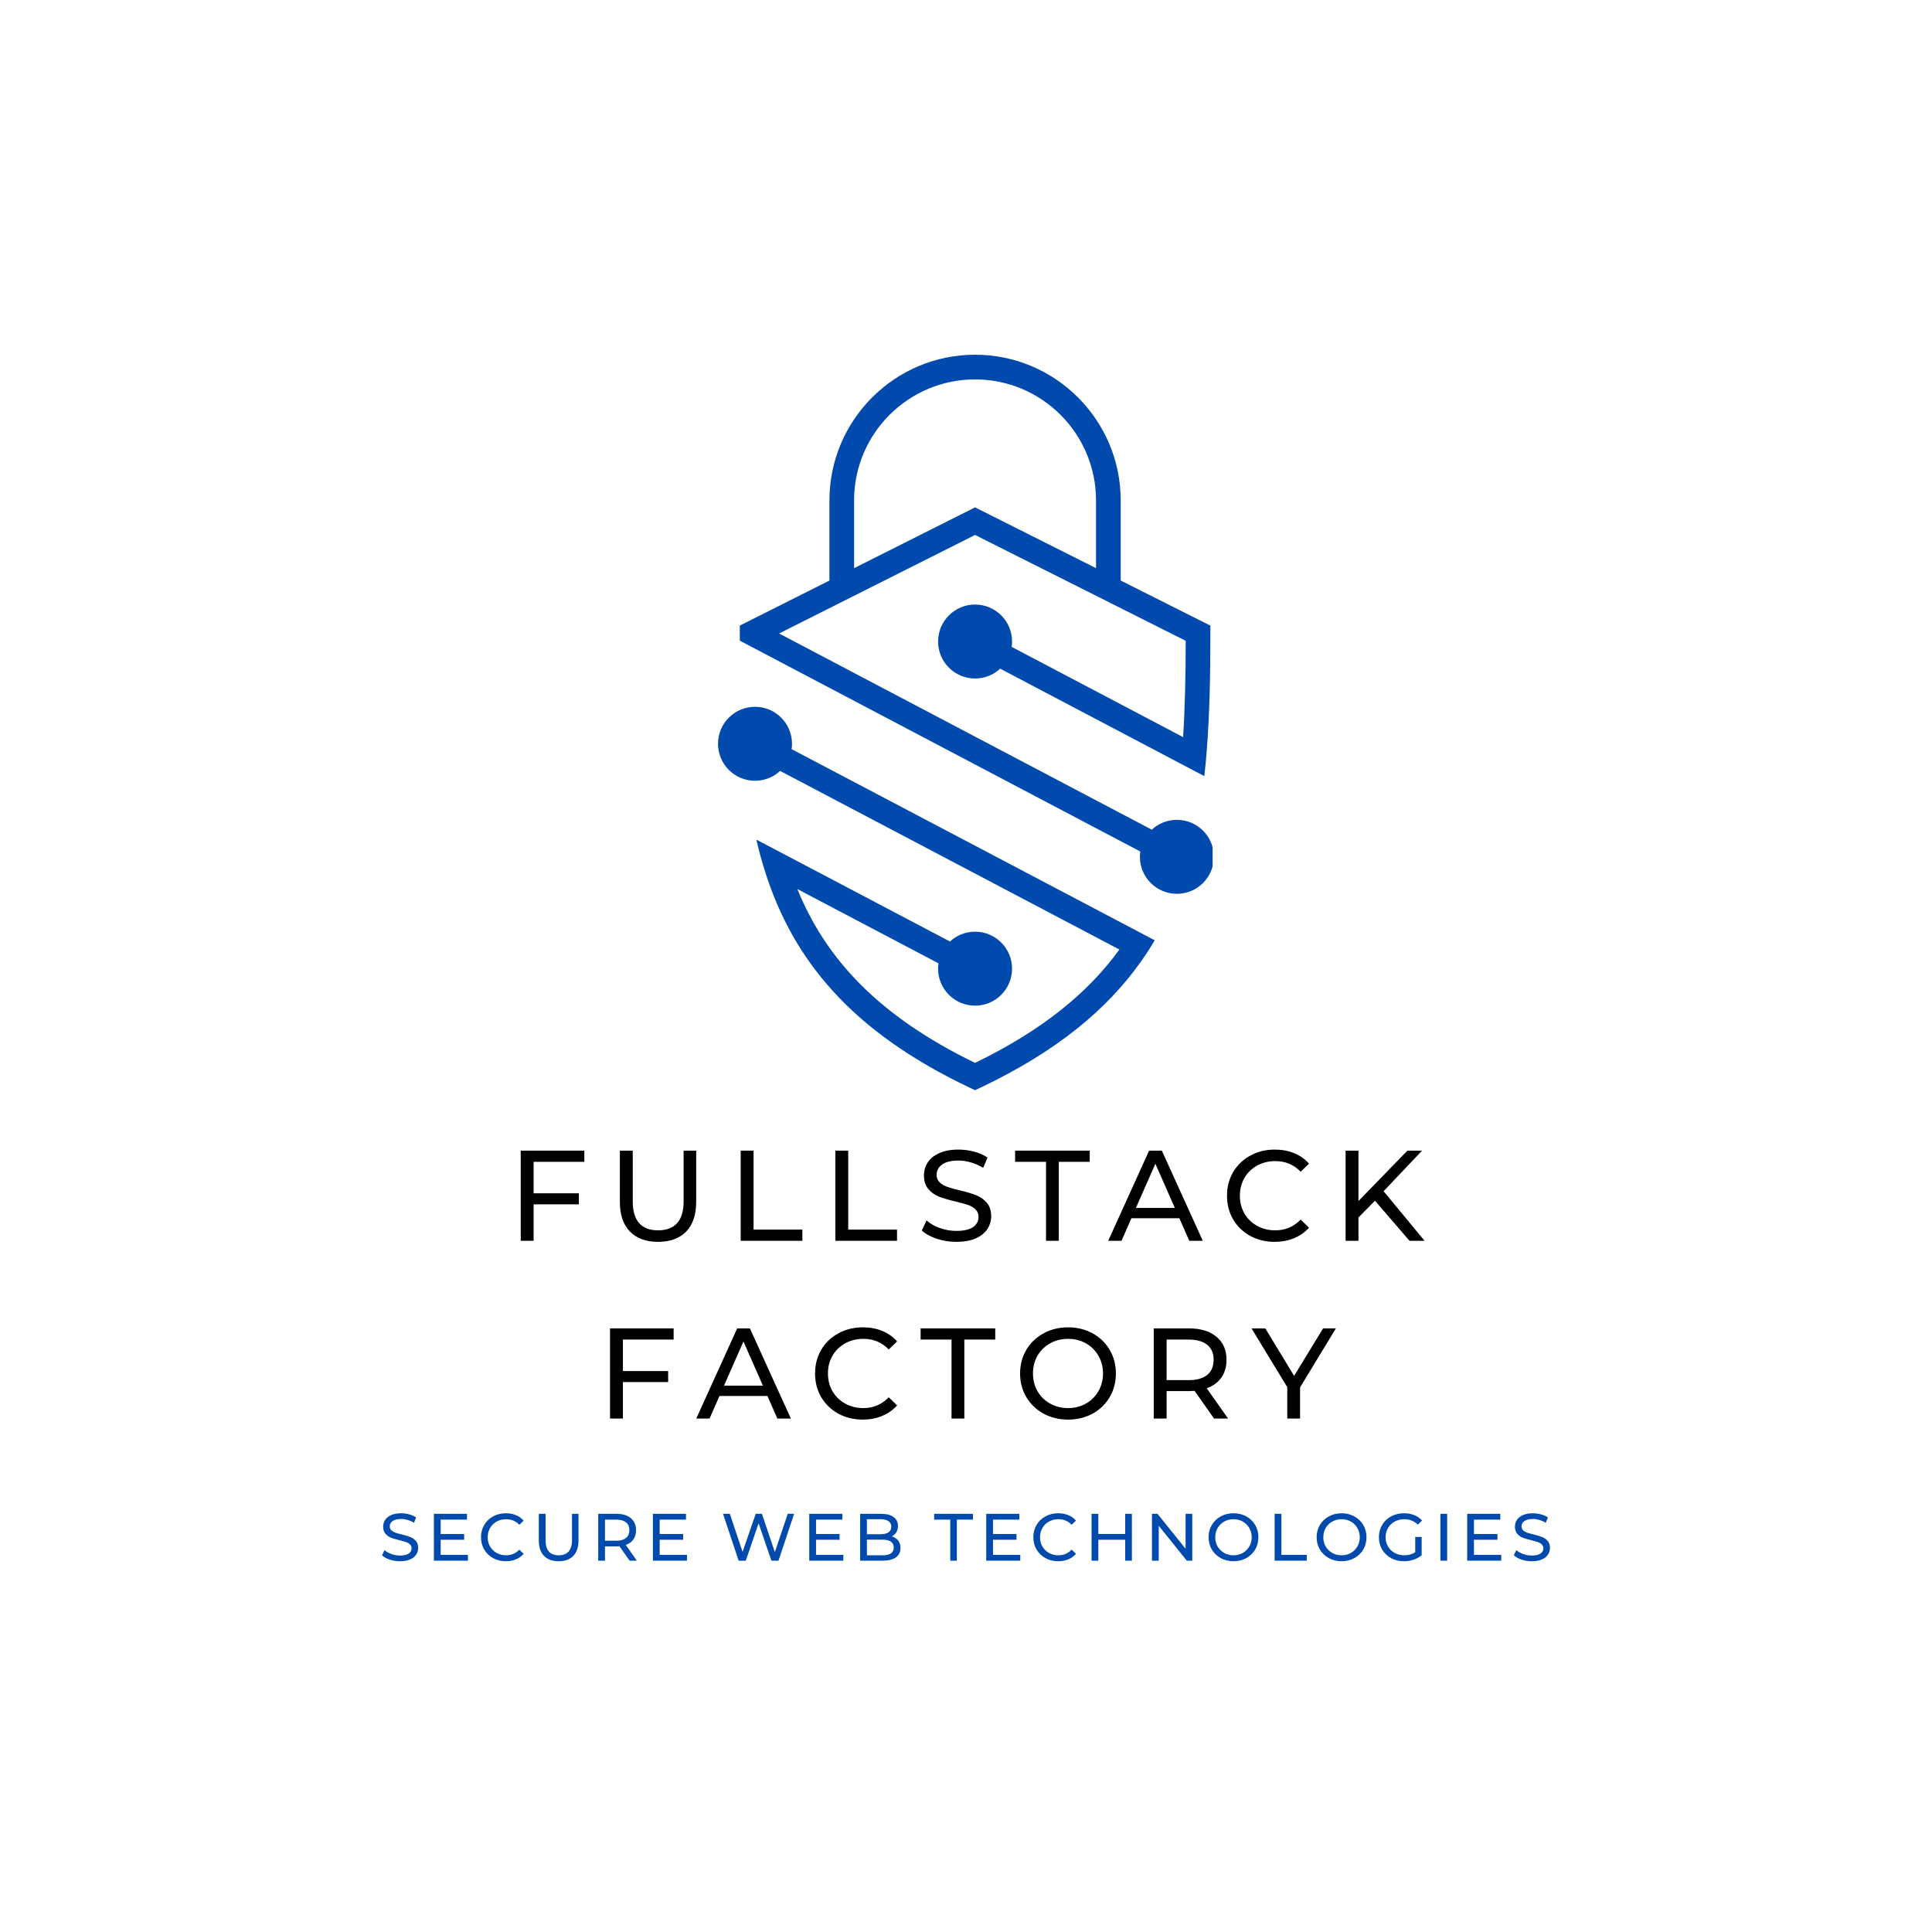<svg xmlns="http://www.w3.org/2000/svg" xmlns:xlink="http://www.w3.org/1999/xlink" width="500" zoomAndPan="magnify" viewBox="0 0 375 375" height="500" preserveAspectRatio="xMidYMid meet" version="1.0"><defs><g/><clipPath id="bbd0b1cec0"><path d="M 139.367 137 L 225 137 L 225 212 L 139.367 212 Z M 139.367 137 " clip-rule="nonzero"/></clipPath><clipPath id="cc653cb297"><path d="M 143 68.793 L 235.367 68.793 L 235.367 174 L 143 174 Z M 143 68.793 " clip-rule="nonzero"/></clipPath></defs><g clip-path="url(#bbd0b1cec0)"><path fill="#004aad" d="M 153.652 145.406 C 153.699 145.066 153.727 144.719 153.727 144.367 C 153.727 140.402 150.512 137.188 146.547 137.188 C 142.582 137.188 139.367 140.402 139.367 144.367 C 139.367 148.332 142.582 151.547 146.547 151.547 C 148.43 151.547 150.141 150.82 151.422 149.637 L 217.27 184.301 C 211.203 192.695 202.293 199.977 189.258 206.305 C 170.484 197.191 160.281 186.09 154.762 172.562 L 182.156 186.98 C 182.109 187.32 182.082 187.668 182.082 188.02 C 182.082 191.984 185.297 195.199 189.262 195.199 C 193.227 195.199 196.441 191.984 196.441 188.02 C 196.441 184.055 193.227 180.84 189.262 180.84 C 187.379 180.84 185.668 181.562 184.391 182.746 L 152.484 165.953 L 146.812 162.969 C 147.305 165.113 147.871 167.223 148.531 169.277 C 153.945 186.258 165.16 200.191 188.234 211.121 L 189.258 211.605 L 190.289 211.121 C 205 204.152 214.887 195.965 221.527 186.543 C 222.461 185.227 223.328 183.883 224.137 182.512 L 219.914 180.285 Z M 153.652 145.406 " fill-opacity="1" fill-rule="nonzero"/></g><g clip-path="url(#cc653cb297)"><path fill="#004aad" d="M 228.434 159.129 C 226.551 159.129 224.836 159.855 223.559 161.039 L 151.223 122.957 L 189.258 103.836 L 230.145 124.379 C 230.133 130.953 230.016 137.176 229.641 143.074 L 196.363 125.559 C 196.414 125.219 196.441 124.871 196.441 124.52 C 196.441 120.555 193.227 117.34 189.262 117.34 C 185.297 117.34 182.082 120.555 182.082 124.52 C 182.082 128.484 185.297 131.699 189.262 131.699 C 191.145 131.699 192.855 130.973 194.137 129.789 L 229.227 148.262 L 233.762 150.648 C 233.953 148.957 234.109 147.246 234.246 145.504 C 234.797 138.379 234.93 130.84 234.93 122.902 L 234.93 121.426 L 217.527 112.684 L 217.527 97.121 C 217.527 81.535 204.844 68.852 189.258 68.852 C 173.672 68.852 160.992 81.535 160.992 97.121 L 160.992 112.684 L 146.012 120.211 L 143.594 121.426 L 143.594 122.902 C 143.594 123.387 143.594 123.871 143.602 124.355 L 148.391 126.875 L 221.328 165.273 C 221.281 165.613 221.254 165.957 221.254 166.309 C 221.254 170.273 224.469 173.488 228.434 173.488 C 232.398 173.488 235.613 170.273 235.613 166.309 C 235.613 162.344 232.398 159.129 228.434 159.129 Z M 165.777 97.121 C 165.777 84.172 176.312 73.641 189.258 73.641 C 202.207 73.641 212.738 84.172 212.738 97.121 L 212.738 110.277 L 189.258 98.48 L 165.777 110.281 Z M 165.777 97.121 " fill-opacity="1" fill-rule="nonzero"/></g><g fill="#000000" fill-opacity="1"><g transform="translate(98.449, 240.838)"><g><path d="M 5.125 -15.328 L 5.125 -9.219 L 13.906 -9.219 L 13.906 -7.078 L 5.125 -7.078 L 5.125 0 L 2.625 0 L 2.625 -17.5 L 14.969 -17.5 L 14.969 -15.328 Z M 5.125 -15.328 "/></g></g></g><g fill="#000000" fill-opacity="1"><g transform="translate(117.847, 240.838)"><g><path d="M 9.875 0.203 C 7.539 0.203 5.723 -0.461 4.422 -1.797 C 3.117 -3.129 2.469 -5.047 2.469 -7.547 L 2.469 -17.5 L 4.969 -17.5 L 4.969 -7.656 C 4.969 -3.906 6.613 -2.031 9.906 -2.031 C 11.5 -2.031 12.719 -2.488 13.562 -3.406 C 14.414 -4.332 14.844 -5.75 14.844 -7.656 L 14.844 -17.5 L 17.281 -17.5 L 17.281 -7.547 C 17.281 -5.035 16.629 -3.113 15.328 -1.781 C 14.023 -0.457 12.207 0.203 9.875 0.203 Z M 9.875 0.203 "/></g></g></g><g fill="#000000" fill-opacity="1"><g transform="translate(141.143, 240.838)"><g><path d="M 2.625 -17.5 L 5.125 -17.5 L 5.125 -2.172 L 14.594 -2.172 L 14.594 0 L 2.625 0 Z M 2.625 -17.5 "/></g></g></g><g fill="#000000" fill-opacity="1"><g transform="translate(159.516, 240.838)"><g><path d="M 2.625 -17.5 L 5.125 -17.5 L 5.125 -2.172 L 14.594 -2.172 L 14.594 0 L 2.625 0 Z M 2.625 -17.5 "/></g></g></g><g fill="#000000" fill-opacity="1"><g transform="translate(177.889, 240.838)"><g><path d="M 7.719 0.203 C 6.406 0.203 5.133 0 3.906 -0.406 C 2.688 -0.82 1.727 -1.352 1.031 -2 L 1.953 -3.953 C 2.617 -3.348 3.473 -2.859 4.516 -2.484 C 5.555 -2.109 6.625 -1.922 7.719 -1.922 C 9.176 -1.922 10.258 -2.164 10.969 -2.656 C 11.688 -3.156 12.047 -3.812 12.047 -4.625 C 12.047 -5.227 11.848 -5.719 11.453 -6.094 C 11.066 -6.469 10.586 -6.754 10.016 -6.953 C 9.441 -7.148 8.629 -7.375 7.578 -7.625 C 6.254 -7.938 5.188 -8.25 4.375 -8.562 C 3.57 -8.883 2.883 -9.375 2.312 -10.031 C 1.738 -10.695 1.453 -11.586 1.453 -12.703 C 1.453 -13.629 1.695 -14.469 2.188 -15.219 C 2.676 -15.969 3.422 -16.566 4.422 -17.016 C 5.422 -17.473 6.664 -17.703 8.156 -17.703 C 9.188 -17.703 10.203 -17.566 11.203 -17.297 C 12.203 -17.035 13.062 -16.656 13.781 -16.156 L 12.953 -14.156 C 12.211 -14.613 11.426 -14.961 10.594 -15.203 C 9.758 -15.453 8.945 -15.578 8.156 -15.578 C 6.738 -15.578 5.676 -15.316 4.969 -14.797 C 4.258 -14.285 3.906 -13.617 3.906 -12.797 C 3.906 -12.203 4.102 -11.719 4.5 -11.344 C 4.895 -10.969 5.391 -10.676 5.984 -10.469 C 6.578 -10.258 7.383 -10.035 8.406 -9.797 C 9.719 -9.484 10.773 -9.164 11.578 -8.844 C 12.379 -8.531 13.066 -8.047 13.641 -7.391 C 14.211 -6.742 14.5 -5.875 14.5 -4.781 C 14.5 -3.863 14.25 -3.023 13.75 -2.266 C 13.25 -1.504 12.488 -0.898 11.469 -0.453 C 10.457 -0.016 9.207 0.203 7.719 0.203 Z M 7.719 0.203 "/></g></g></g><g fill="#000000" fill-opacity="1"><g transform="translate(196.936, 240.838)"><g><path d="M 6.094 -15.328 L 0.094 -15.328 L 0.094 -17.5 L 14.578 -17.5 L 14.578 -15.328 L 8.578 -15.328 L 8.578 0 L 6.094 0 Z M 6.094 -15.328 "/></g></g></g><g fill="#000000" fill-opacity="1"><g transform="translate(215.134, 240.838)"><g><path d="M 13.781 -4.375 L 4.469 -4.375 L 2.547 0 L -0.031 0 L 7.906 -17.5 L 10.375 -17.5 L 18.328 0 L 15.703 0 Z M 12.906 -6.375 L 9.125 -14.953 L 5.344 -6.375 Z M 12.906 -6.375 "/></g></g></g><g fill="#000000" fill-opacity="1"><g transform="translate(236.956, 240.838)"><g><path d="M 10.453 0.203 C 8.703 0.203 7.117 -0.18 5.703 -0.953 C 4.297 -1.734 3.191 -2.801 2.391 -4.156 C 1.598 -5.52 1.203 -7.051 1.203 -8.75 C 1.203 -10.445 1.598 -11.973 2.391 -13.328 C 3.191 -14.691 4.301 -15.758 5.719 -16.531 C 7.133 -17.312 8.719 -17.703 10.469 -17.703 C 11.844 -17.703 13.094 -17.473 14.219 -17.016 C 15.352 -16.555 16.32 -15.875 17.125 -14.969 L 15.5 -13.406 C 14.188 -14.781 12.547 -15.469 10.578 -15.469 C 9.273 -15.469 8.098 -15.176 7.047 -14.594 C 5.992 -14.008 5.172 -13.207 4.578 -12.188 C 3.992 -11.164 3.703 -10.02 3.703 -8.75 C 3.703 -7.477 3.992 -6.332 4.578 -5.312 C 5.172 -4.289 5.992 -3.488 7.047 -2.906 C 8.098 -2.32 9.273 -2.031 10.578 -2.031 C 12.523 -2.031 14.164 -2.727 15.5 -4.125 L 17.125 -2.547 C 16.32 -1.648 15.348 -0.969 14.203 -0.5 C 13.066 -0.031 11.816 0.203 10.453 0.203 Z M 10.453 0.203 "/></g></g></g><g fill="#000000" fill-opacity="1"><g transform="translate(258.553, 240.838)"><g><path d="M 8.328 -7.781 L 5.125 -4.531 L 5.125 0 L 2.625 0 L 2.625 -17.5 L 5.125 -17.5 L 5.125 -7.719 L 14.625 -17.5 L 17.469 -17.5 L 10 -9.625 L 17.953 0 L 15.031 0 Z M 8.328 -7.781 "/></g></g></g><g fill="#000000" fill-opacity="1"><g transform="translate(115.781, 275.338)"><g><path d="M 5.125 -15.328 L 5.125 -9.219 L 13.906 -9.219 L 13.906 -7.078 L 5.125 -7.078 L 5.125 0 L 2.625 0 L 2.625 -17.5 L 14.969 -17.5 L 14.969 -15.328 Z M 5.125 -15.328 "/></g></g></g><g fill="#000000" fill-opacity="1"><g transform="translate(135.179, 275.338)"><g><path d="M 13.781 -4.375 L 4.469 -4.375 L 2.547 0 L -0.031 0 L 7.906 -17.5 L 10.375 -17.5 L 18.328 0 L 15.703 0 Z M 12.906 -6.375 L 9.125 -14.953 L 5.344 -6.375 Z M 12.906 -6.375 "/></g></g></g><g fill="#000000" fill-opacity="1"><g transform="translate(157.001, 275.338)"><g><path d="M 10.453 0.203 C 8.703 0.203 7.117 -0.18 5.703 -0.953 C 4.297 -1.734 3.191 -2.801 2.391 -4.156 C 1.598 -5.52 1.203 -7.051 1.203 -8.75 C 1.203 -10.445 1.598 -11.973 2.391 -13.328 C 3.191 -14.691 4.301 -15.758 5.719 -16.531 C 7.133 -17.312 8.719 -17.703 10.469 -17.703 C 11.844 -17.703 13.094 -17.473 14.219 -17.016 C 15.352 -16.555 16.32 -15.875 17.125 -14.969 L 15.5 -13.406 C 14.188 -14.781 12.547 -15.469 10.578 -15.469 C 9.273 -15.469 8.098 -15.176 7.047 -14.594 C 5.992 -14.008 5.172 -13.207 4.578 -12.188 C 3.992 -11.164 3.703 -10.02 3.703 -8.75 C 3.703 -7.477 3.992 -6.332 4.578 -5.312 C 5.172 -4.289 5.992 -3.488 7.047 -2.906 C 8.098 -2.32 9.273 -2.031 10.578 -2.031 C 12.523 -2.031 14.164 -2.727 15.5 -4.125 L 17.125 -2.547 C 16.32 -1.648 15.348 -0.969 14.203 -0.5 C 13.066 -0.031 11.816 0.203 10.453 0.203 Z M 10.453 0.203 "/></g></g></g><g fill="#000000" fill-opacity="1"><g transform="translate(178.598, 275.338)"><g><path d="M 6.094 -15.328 L 0.094 -15.328 L 0.094 -17.5 L 14.578 -17.5 L 14.578 -15.328 L 8.578 -15.328 L 8.578 0 L 6.094 0 Z M 6.094 -15.328 "/></g></g></g><g fill="#000000" fill-opacity="1"><g transform="translate(196.796, 275.338)"><g><path d="M 10.531 0.203 C 8.758 0.203 7.164 -0.18 5.75 -0.953 C 4.332 -1.734 3.219 -2.805 2.406 -4.172 C 1.602 -5.535 1.203 -7.062 1.203 -8.75 C 1.203 -10.438 1.602 -11.961 2.406 -13.328 C 3.219 -14.691 4.332 -15.758 5.75 -16.531 C 7.164 -17.312 8.758 -17.703 10.531 -17.703 C 12.281 -17.703 13.863 -17.312 15.281 -16.531 C 16.695 -15.758 17.801 -14.691 18.594 -13.328 C 19.395 -11.973 19.797 -10.445 19.797 -8.75 C 19.797 -7.051 19.395 -5.52 18.594 -4.156 C 17.801 -2.801 16.695 -1.734 15.281 -0.953 C 13.863 -0.18 12.281 0.203 10.531 0.203 Z M 10.531 -2.031 C 11.812 -2.031 12.961 -2.32 13.984 -2.906 C 15.016 -3.488 15.82 -4.289 16.406 -5.312 C 17 -6.332 17.297 -7.477 17.297 -8.75 C 17.297 -10.02 17 -11.164 16.406 -12.188 C 15.82 -13.207 15.016 -14.008 13.984 -14.594 C 12.961 -15.176 11.812 -15.469 10.531 -15.469 C 9.238 -15.469 8.07 -15.176 7.031 -14.594 C 5.988 -14.008 5.172 -13.207 4.578 -12.188 C 3.992 -11.164 3.703 -10.02 3.703 -8.75 C 3.703 -7.477 3.992 -6.332 4.578 -5.312 C 5.172 -4.289 5.988 -3.488 7.031 -2.906 C 8.07 -2.32 9.238 -2.031 10.531 -2.031 Z M 10.531 -2.031 "/></g></g></g><g fill="#000000" fill-opacity="1"><g transform="translate(221.317, 275.338)"><g><path d="M 14.328 0 L 10.547 -5.375 C 10.078 -5.344 9.711 -5.328 9.453 -5.328 L 5.125 -5.328 L 5.125 0 L 2.625 0 L 2.625 -17.5 L 9.453 -17.5 C 11.711 -17.5 13.492 -16.957 14.797 -15.875 C 16.098 -14.789 16.75 -13.301 16.75 -11.406 C 16.75 -10.051 16.414 -8.898 15.75 -7.953 C 15.082 -7.004 14.133 -6.312 12.906 -5.875 L 17.047 0 Z M 9.375 -7.453 C 10.957 -7.453 12.164 -7.789 13 -8.469 C 13.832 -9.156 14.25 -10.133 14.25 -11.406 C 14.25 -12.664 13.832 -13.633 13 -14.312 C 12.164 -14.988 10.957 -15.328 9.375 -15.328 L 5.125 -15.328 L 5.125 -7.453 Z M 9.375 -7.453 "/></g></g></g><g fill="#000000" fill-opacity="1"><g transform="translate(243.014, 275.338)"><g><path d="M 9.328 -6.047 L 9.328 0 L 6.844 0 L 6.844 -6.094 L -0.094 -17.5 L 2.578 -17.5 L 8.172 -8.281 L 13.797 -17.5 L 16.281 -17.5 Z M 9.328 -6.047 "/></g></g></g><g fill="#004aad" fill-opacity="1"><g transform="translate(73.62, 302.927)"><g><path d="M 4.016 0.109 C 3.328 0.109 2.664 0.004 2.031 -0.203 C 1.395 -0.422 0.895 -0.703 0.531 -1.047 L 1.016 -2.047 C 1.359 -1.742 1.801 -1.492 2.344 -1.297 C 2.883 -1.098 3.441 -1 4.016 -1 C 4.766 -1 5.328 -1.125 5.703 -1.375 C 6.078 -1.633 6.266 -1.977 6.266 -2.406 C 6.266 -2.719 6.16 -2.969 5.953 -3.156 C 5.754 -3.352 5.504 -3.504 5.203 -3.609 C 4.91 -3.711 4.488 -3.832 3.938 -3.969 C 3.25 -4.133 2.695 -4.297 2.281 -4.453 C 1.863 -4.617 1.504 -4.875 1.203 -5.219 C 0.898 -5.562 0.75 -6.023 0.75 -6.609 C 0.75 -7.086 0.875 -7.52 1.125 -7.906 C 1.383 -8.301 1.773 -8.613 2.297 -8.844 C 2.816 -9.082 3.461 -9.203 4.234 -9.203 C 4.773 -9.203 5.305 -9.129 5.828 -8.984 C 6.348 -8.848 6.789 -8.648 7.156 -8.391 L 6.734 -7.359 C 6.348 -7.598 5.938 -7.781 5.5 -7.906 C 5.07 -8.031 4.648 -8.094 4.234 -8.094 C 3.504 -8.094 2.953 -7.957 2.578 -7.688 C 2.211 -7.426 2.031 -7.082 2.031 -6.656 C 2.031 -6.344 2.133 -6.086 2.344 -5.891 C 2.551 -5.703 2.805 -5.551 3.109 -5.438 C 3.422 -5.332 3.844 -5.219 4.375 -5.094 C 5.051 -4.926 5.598 -4.758 6.016 -4.594 C 6.43 -4.438 6.789 -4.188 7.094 -3.844 C 7.395 -3.508 7.547 -3.055 7.547 -2.484 C 7.547 -2.004 7.414 -1.566 7.156 -1.172 C 6.895 -0.773 6.5 -0.461 5.969 -0.234 C 5.438 -0.004 4.785 0.109 4.016 0.109 Z M 4.016 0.109 "/></g></g></g><g fill="#004aad" fill-opacity="1"><g transform="translate(82.861, 302.927)"><g><path d="M 7.969 -1.125 L 7.969 0 L 1.359 0 L 1.359 -9.094 L 7.781 -9.094 L 7.781 -7.969 L 2.672 -7.969 L 2.672 -5.172 L 7.234 -5.172 L 7.234 -4.062 L 2.672 -4.062 L 2.672 -1.125 Z M 7.969 -1.125 "/></g></g></g><g fill="#004aad" fill-opacity="1"><g transform="translate(92.738, 302.927)"><g><path d="M 5.438 0.109 C 4.52 0.109 3.695 -0.094 2.969 -0.5 C 2.238 -0.906 1.664 -1.457 1.25 -2.156 C 0.832 -2.863 0.625 -3.66 0.625 -4.547 C 0.625 -5.43 0.832 -6.227 1.25 -6.938 C 1.664 -7.645 2.238 -8.195 2.969 -8.594 C 3.707 -9 4.535 -9.203 5.453 -9.203 C 6.16 -9.203 6.805 -9.082 7.391 -8.844 C 7.984 -8.602 8.488 -8.25 8.906 -7.781 L 8.062 -6.969 C 7.375 -7.688 6.52 -8.047 5.5 -8.047 C 4.82 -8.047 4.207 -7.895 3.656 -7.594 C 3.113 -7.289 2.688 -6.867 2.375 -6.328 C 2.07 -5.797 1.922 -5.203 1.922 -4.547 C 1.922 -3.891 2.07 -3.297 2.375 -2.766 C 2.688 -2.234 3.113 -1.812 3.656 -1.5 C 4.207 -1.195 4.82 -1.047 5.5 -1.047 C 6.508 -1.047 7.363 -1.41 8.062 -2.141 L 8.906 -1.328 C 8.488 -0.859 7.984 -0.5 7.391 -0.25 C 6.797 -0.008 6.145 0.109 5.438 0.109 Z M 5.438 0.109 "/></g></g></g><g fill="#004aad" fill-opacity="1"><g transform="translate(103.304, 302.927)"><g><path d="M 5.141 0.109 C 3.922 0.109 2.973 -0.234 2.297 -0.922 C 1.617 -1.617 1.281 -2.617 1.281 -3.922 L 1.281 -9.094 L 2.594 -9.094 L 2.594 -3.984 C 2.594 -2.023 3.441 -1.047 5.141 -1.047 C 5.973 -1.047 6.609 -1.285 7.047 -1.766 C 7.492 -2.254 7.719 -2.992 7.719 -3.984 L 7.719 -9.094 L 8.984 -9.094 L 8.984 -3.922 C 8.984 -2.617 8.645 -1.617 7.969 -0.922 C 7.289 -0.234 6.348 0.109 5.141 0.109 Z M 5.141 0.109 "/></g></g></g><g fill="#004aad" fill-opacity="1"><g transform="translate(114.754, 302.927)"><g><path d="M 7.453 0 L 5.484 -2.797 C 5.242 -2.773 5.051 -2.766 4.906 -2.766 L 2.672 -2.766 L 2.672 0 L 1.359 0 L 1.359 -9.094 L 4.906 -9.094 C 6.094 -9.094 7.02 -8.812 7.688 -8.25 C 8.363 -7.688 8.703 -6.91 8.703 -5.922 C 8.703 -5.223 8.531 -4.625 8.188 -4.125 C 7.844 -3.633 7.348 -3.281 6.703 -3.062 L 8.859 0 Z M 4.875 -3.875 C 5.695 -3.875 6.32 -4.051 6.75 -4.406 C 7.188 -4.758 7.406 -5.266 7.406 -5.922 C 7.406 -6.586 7.188 -7.094 6.75 -7.438 C 6.32 -7.789 5.695 -7.969 4.875 -7.969 L 2.672 -7.969 L 2.672 -3.875 Z M 4.875 -3.875 "/></g></g></g><g fill="#004aad" fill-opacity="1"><g transform="translate(125.372, 302.927)"><g><path d="M 7.969 -1.125 L 7.969 0 L 1.359 0 L 1.359 -9.094 L 7.781 -9.094 L 7.781 -7.969 L 2.672 -7.969 L 2.672 -5.172 L 7.234 -5.172 L 7.234 -4.062 L 2.672 -4.062 L 2.672 -1.125 Z M 7.969 -1.125 "/></g></g></g><g fill="#004aad" fill-opacity="1"><g transform="translate(135.25, 302.927)"><g/></g></g><g fill="#004aad" fill-opacity="1"><g transform="translate(139.916, 302.927)"><g><path d="M 14.219 -9.094 L 11.188 0 L 9.812 0 L 7.328 -7.266 L 4.844 0 L 3.453 0 L 0.422 -9.094 L 1.75 -9.094 L 4.219 -1.703 L 6.766 -9.094 L 7.969 -9.094 L 10.484 -1.656 L 12.984 -9.094 Z M 14.219 -9.094 "/></g></g></g><g fill="#004aad" fill-opacity="1"><g transform="translate(155.719, 302.927)"><g><path d="M 7.969 -1.125 L 7.969 0 L 1.359 0 L 1.359 -9.094 L 7.781 -9.094 L 7.781 -7.969 L 2.672 -7.969 L 2.672 -5.172 L 7.234 -5.172 L 7.234 -4.062 L 2.672 -4.062 L 2.672 -1.125 Z M 7.969 -1.125 "/></g></g></g><g fill="#004aad" fill-opacity="1"><g transform="translate(165.596, 302.927)"><g><path d="M 7.484 -4.719 C 8.016 -4.57 8.43 -4.305 8.734 -3.922 C 9.035 -3.535 9.188 -3.047 9.188 -2.453 C 9.188 -1.672 8.891 -1.066 8.297 -0.641 C 7.703 -0.211 6.836 0 5.703 0 L 1.359 0 L 1.359 -9.094 L 5.453 -9.094 C 6.484 -9.094 7.281 -8.883 7.844 -8.469 C 8.414 -8.062 8.703 -7.488 8.703 -6.75 C 8.703 -6.27 8.594 -5.852 8.375 -5.5 C 8.156 -5.156 7.859 -4.895 7.484 -4.719 Z M 2.672 -8.047 L 2.672 -5.141 L 5.328 -5.141 C 5.992 -5.141 6.504 -5.258 6.859 -5.5 C 7.223 -5.75 7.406 -6.113 7.406 -6.594 C 7.406 -7.07 7.223 -7.43 6.859 -7.672 C 6.504 -7.922 5.992 -8.047 5.328 -8.047 Z M 5.656 -1.047 C 6.395 -1.047 6.945 -1.164 7.312 -1.406 C 7.688 -1.656 7.875 -2.039 7.875 -2.562 C 7.875 -3.57 7.133 -4.078 5.656 -4.078 L 2.672 -4.078 L 2.672 -1.047 Z M 5.656 -1.047 "/></g></g></g><g fill="#004aad" fill-opacity="1"><g transform="translate(176.604, 302.927)"><g/></g></g><g fill="#004aad" fill-opacity="1"><g transform="translate(181.27, 302.927)"><g><path d="M 3.172 -7.969 L 0.047 -7.969 L 0.047 -9.094 L 7.578 -9.094 L 7.578 -7.969 L 4.453 -7.969 L 4.453 0 L 3.172 0 Z M 3.172 -7.969 "/></g></g></g><g fill="#004aad" fill-opacity="1"><g transform="translate(190.069, 302.927)"><g><path d="M 7.969 -1.125 L 7.969 0 L 1.359 0 L 1.359 -9.094 L 7.781 -9.094 L 7.781 -7.969 L 2.672 -7.969 L 2.672 -5.172 L 7.234 -5.172 L 7.234 -4.062 L 2.672 -4.062 L 2.672 -1.125 Z M 7.969 -1.125 "/></g></g></g><g fill="#004aad" fill-opacity="1"><g transform="translate(199.946, 302.927)"><g><path d="M 5.438 0.109 C 4.52 0.109 3.695 -0.094 2.969 -0.5 C 2.238 -0.906 1.664 -1.457 1.25 -2.156 C 0.832 -2.863 0.625 -3.66 0.625 -4.547 C 0.625 -5.43 0.832 -6.227 1.25 -6.938 C 1.664 -7.645 2.238 -8.195 2.969 -8.594 C 3.707 -9 4.535 -9.203 5.453 -9.203 C 6.16 -9.203 6.805 -9.082 7.391 -8.844 C 7.984 -8.602 8.488 -8.25 8.906 -7.781 L 8.062 -6.969 C 7.375 -7.688 6.52 -8.047 5.5 -8.047 C 4.82 -8.047 4.207 -7.895 3.656 -7.594 C 3.113 -7.289 2.688 -6.867 2.375 -6.328 C 2.07 -5.797 1.922 -5.203 1.922 -4.547 C 1.922 -3.891 2.07 -3.297 2.375 -2.766 C 2.688 -2.234 3.113 -1.812 3.656 -1.5 C 4.207 -1.195 4.82 -1.047 5.5 -1.047 C 6.508 -1.047 7.363 -1.41 8.062 -2.141 L 8.906 -1.328 C 8.488 -0.859 7.984 -0.5 7.391 -0.25 C 6.797 -0.008 6.145 0.109 5.438 0.109 Z M 5.438 0.109 "/></g></g></g><g fill="#004aad" fill-opacity="1"><g transform="translate(210.512, 302.927)"><g><path d="M 9.188 -9.094 L 9.188 0 L 7.891 0 L 7.891 -4.062 L 2.672 -4.062 L 2.672 0 L 1.359 0 L 1.359 -9.094 L 2.672 -9.094 L 2.672 -5.188 L 7.891 -5.188 L 7.891 -9.094 Z M 9.188 -9.094 "/></g></g></g><g fill="#004aad" fill-opacity="1"><g transform="translate(222.235, 302.927)"><g><path d="M 9.188 -9.094 L 9.188 0 L 8.125 0 L 2.672 -6.781 L 2.672 0 L 1.359 0 L 1.359 -9.094 L 2.438 -9.094 L 7.891 -2.312 L 7.891 -9.094 Z M 9.188 -9.094 "/></g></g></g><g fill="#004aad" fill-opacity="1"><g transform="translate(233.958, 302.927)"><g><path d="M 5.469 0.109 C 4.551 0.109 3.723 -0.094 2.984 -0.5 C 2.254 -0.906 1.676 -1.461 1.25 -2.172 C 0.832 -2.879 0.625 -3.672 0.625 -4.547 C 0.625 -5.422 0.832 -6.211 1.25 -6.922 C 1.676 -7.641 2.254 -8.195 2.984 -8.594 C 3.723 -9 4.551 -9.203 5.469 -9.203 C 6.383 -9.203 7.207 -9 7.938 -8.594 C 8.676 -8.195 9.254 -7.645 9.672 -6.938 C 10.086 -6.227 10.297 -5.43 10.297 -4.547 C 10.297 -3.66 10.086 -2.863 9.672 -2.156 C 9.254 -1.457 8.676 -0.906 7.938 -0.5 C 7.207 -0.094 6.383 0.109 5.469 0.109 Z M 5.469 -1.047 C 6.133 -1.047 6.734 -1.195 7.266 -1.5 C 7.805 -1.812 8.227 -2.234 8.531 -2.766 C 8.844 -3.297 9 -3.891 9 -4.547 C 9 -5.203 8.844 -5.797 8.531 -6.328 C 8.227 -6.867 7.805 -7.289 7.266 -7.594 C 6.734 -7.895 6.133 -8.047 5.469 -8.047 C 4.801 -8.047 4.195 -7.895 3.656 -7.594 C 3.113 -7.289 2.688 -6.867 2.375 -6.328 C 2.07 -5.797 1.922 -5.203 1.922 -4.547 C 1.922 -3.891 2.07 -3.297 2.375 -2.766 C 2.688 -2.234 3.113 -1.812 3.656 -1.5 C 4.195 -1.195 4.801 -1.047 5.469 -1.047 Z M 5.469 -1.047 "/></g></g></g><g fill="#004aad" fill-opacity="1"><g transform="translate(246.045, 302.927)"><g><path d="M 1.359 -9.094 L 2.672 -9.094 L 2.672 -1.125 L 7.594 -1.125 L 7.594 0 L 1.359 0 Z M 1.359 -9.094 "/></g></g></g><g fill="#004aad" fill-opacity="1"><g transform="translate(254.934, 302.927)"><g><path d="M 5.469 0.109 C 4.551 0.109 3.723 -0.094 2.984 -0.5 C 2.254 -0.906 1.676 -1.461 1.25 -2.172 C 0.832 -2.879 0.625 -3.672 0.625 -4.547 C 0.625 -5.422 0.832 -6.211 1.25 -6.922 C 1.676 -7.641 2.254 -8.195 2.984 -8.594 C 3.723 -9 4.551 -9.203 5.469 -9.203 C 6.383 -9.203 7.207 -9 7.938 -8.594 C 8.676 -8.195 9.254 -7.645 9.672 -6.938 C 10.086 -6.227 10.297 -5.43 10.297 -4.547 C 10.297 -3.66 10.086 -2.863 9.672 -2.156 C 9.254 -1.457 8.676 -0.906 7.938 -0.5 C 7.207 -0.094 6.383 0.109 5.469 0.109 Z M 5.469 -1.047 C 6.133 -1.047 6.734 -1.195 7.266 -1.5 C 7.805 -1.812 8.227 -2.234 8.531 -2.766 C 8.844 -3.297 9 -3.891 9 -4.547 C 9 -5.203 8.844 -5.797 8.531 -6.328 C 8.227 -6.867 7.805 -7.289 7.266 -7.594 C 6.734 -7.895 6.133 -8.047 5.469 -8.047 C 4.801 -8.047 4.195 -7.895 3.656 -7.594 C 3.113 -7.289 2.688 -6.867 2.375 -6.328 C 2.07 -5.797 1.922 -5.203 1.922 -4.547 C 1.922 -3.891 2.07 -3.297 2.375 -2.766 C 2.688 -2.234 3.113 -1.812 3.656 -1.5 C 4.195 -1.195 4.801 -1.047 5.469 -1.047 Z M 5.469 -1.047 "/></g></g></g><g fill="#004aad" fill-opacity="1"><g transform="translate(267.021, 302.927)"><g><path d="M 7.672 -4.609 L 8.922 -4.609 L 8.922 -1.047 C 8.461 -0.68 7.938 -0.395 7.344 -0.188 C 6.75 0.008 6.125 0.109 5.469 0.109 C 4.551 0.109 3.723 -0.094 2.984 -0.5 C 2.254 -0.906 1.676 -1.457 1.25 -2.156 C 0.832 -2.863 0.625 -3.66 0.625 -4.547 C 0.625 -5.43 0.832 -6.227 1.25 -6.938 C 1.676 -7.656 2.258 -8.211 3 -8.609 C 3.738 -9.004 4.57 -9.203 5.5 -9.203 C 6.227 -9.203 6.891 -9.082 7.484 -8.844 C 8.078 -8.602 8.582 -8.254 9 -7.797 L 8.188 -7 C 7.457 -7.695 6.578 -8.047 5.547 -8.047 C 4.859 -8.047 4.238 -7.895 3.688 -7.594 C 3.133 -7.301 2.703 -6.883 2.391 -6.344 C 2.078 -5.812 1.922 -5.211 1.922 -4.547 C 1.922 -3.891 2.078 -3.297 2.391 -2.766 C 2.703 -2.234 3.133 -1.812 3.688 -1.5 C 4.238 -1.195 4.852 -1.047 5.531 -1.047 C 6.352 -1.047 7.066 -1.242 7.672 -1.641 Z M 7.672 -4.609 "/></g></g></g><g fill="#004aad" fill-opacity="1"><g transform="translate(278.224, 302.927)"><g><path d="M 1.359 -9.094 L 2.672 -9.094 L 2.672 0 L 1.359 0 Z M 1.359 -9.094 "/></g></g></g><g fill="#004aad" fill-opacity="1"><g transform="translate(283.423, 302.927)"><g><path d="M 7.969 -1.125 L 7.969 0 L 1.359 0 L 1.359 -9.094 L 7.781 -9.094 L 7.781 -7.969 L 2.672 -7.969 L 2.672 -5.172 L 7.234 -5.172 L 7.234 -4.062 L 2.672 -4.062 L 2.672 -1.125 Z M 7.969 -1.125 "/></g></g></g><g fill="#004aad" fill-opacity="1"><g transform="translate(293.3, 302.927)"><g><path d="M 4.016 0.109 C 3.328 0.109 2.664 0.004 2.031 -0.203 C 1.395 -0.422 0.895 -0.703 0.531 -1.047 L 1.016 -2.047 C 1.359 -1.742 1.801 -1.492 2.344 -1.297 C 2.883 -1.098 3.441 -1 4.016 -1 C 4.766 -1 5.328 -1.125 5.703 -1.375 C 6.078 -1.633 6.266 -1.977 6.266 -2.406 C 6.266 -2.719 6.16 -2.969 5.953 -3.156 C 5.754 -3.352 5.504 -3.504 5.203 -3.609 C 4.91 -3.711 4.488 -3.832 3.938 -3.969 C 3.25 -4.133 2.695 -4.297 2.281 -4.453 C 1.863 -4.617 1.504 -4.875 1.203 -5.219 C 0.898 -5.562 0.75 -6.023 0.75 -6.609 C 0.75 -7.086 0.875 -7.52 1.125 -7.906 C 1.383 -8.301 1.773 -8.613 2.297 -8.844 C 2.816 -9.082 3.461 -9.203 4.234 -9.203 C 4.773 -9.203 5.305 -9.129 5.828 -8.984 C 6.348 -8.848 6.789 -8.648 7.156 -8.391 L 6.734 -7.359 C 6.348 -7.598 5.938 -7.781 5.5 -7.906 C 5.07 -8.031 4.648 -8.094 4.234 -8.094 C 3.504 -8.094 2.953 -7.957 2.578 -7.688 C 2.211 -7.426 2.031 -7.082 2.031 -6.656 C 2.031 -6.344 2.133 -6.086 2.344 -5.891 C 2.551 -5.703 2.805 -5.551 3.109 -5.438 C 3.422 -5.332 3.844 -5.219 4.375 -5.094 C 5.051 -4.926 5.598 -4.758 6.016 -4.594 C 6.43 -4.438 6.789 -4.188 7.094 -3.844 C 7.395 -3.508 7.547 -3.055 7.547 -2.484 C 7.547 -2.004 7.414 -1.566 7.156 -1.172 C 6.895 -0.773 6.5 -0.461 5.969 -0.234 C 5.438 -0.004 4.785 0.109 4.016 0.109 Z M 4.016 0.109 "/></g></g></g></svg>